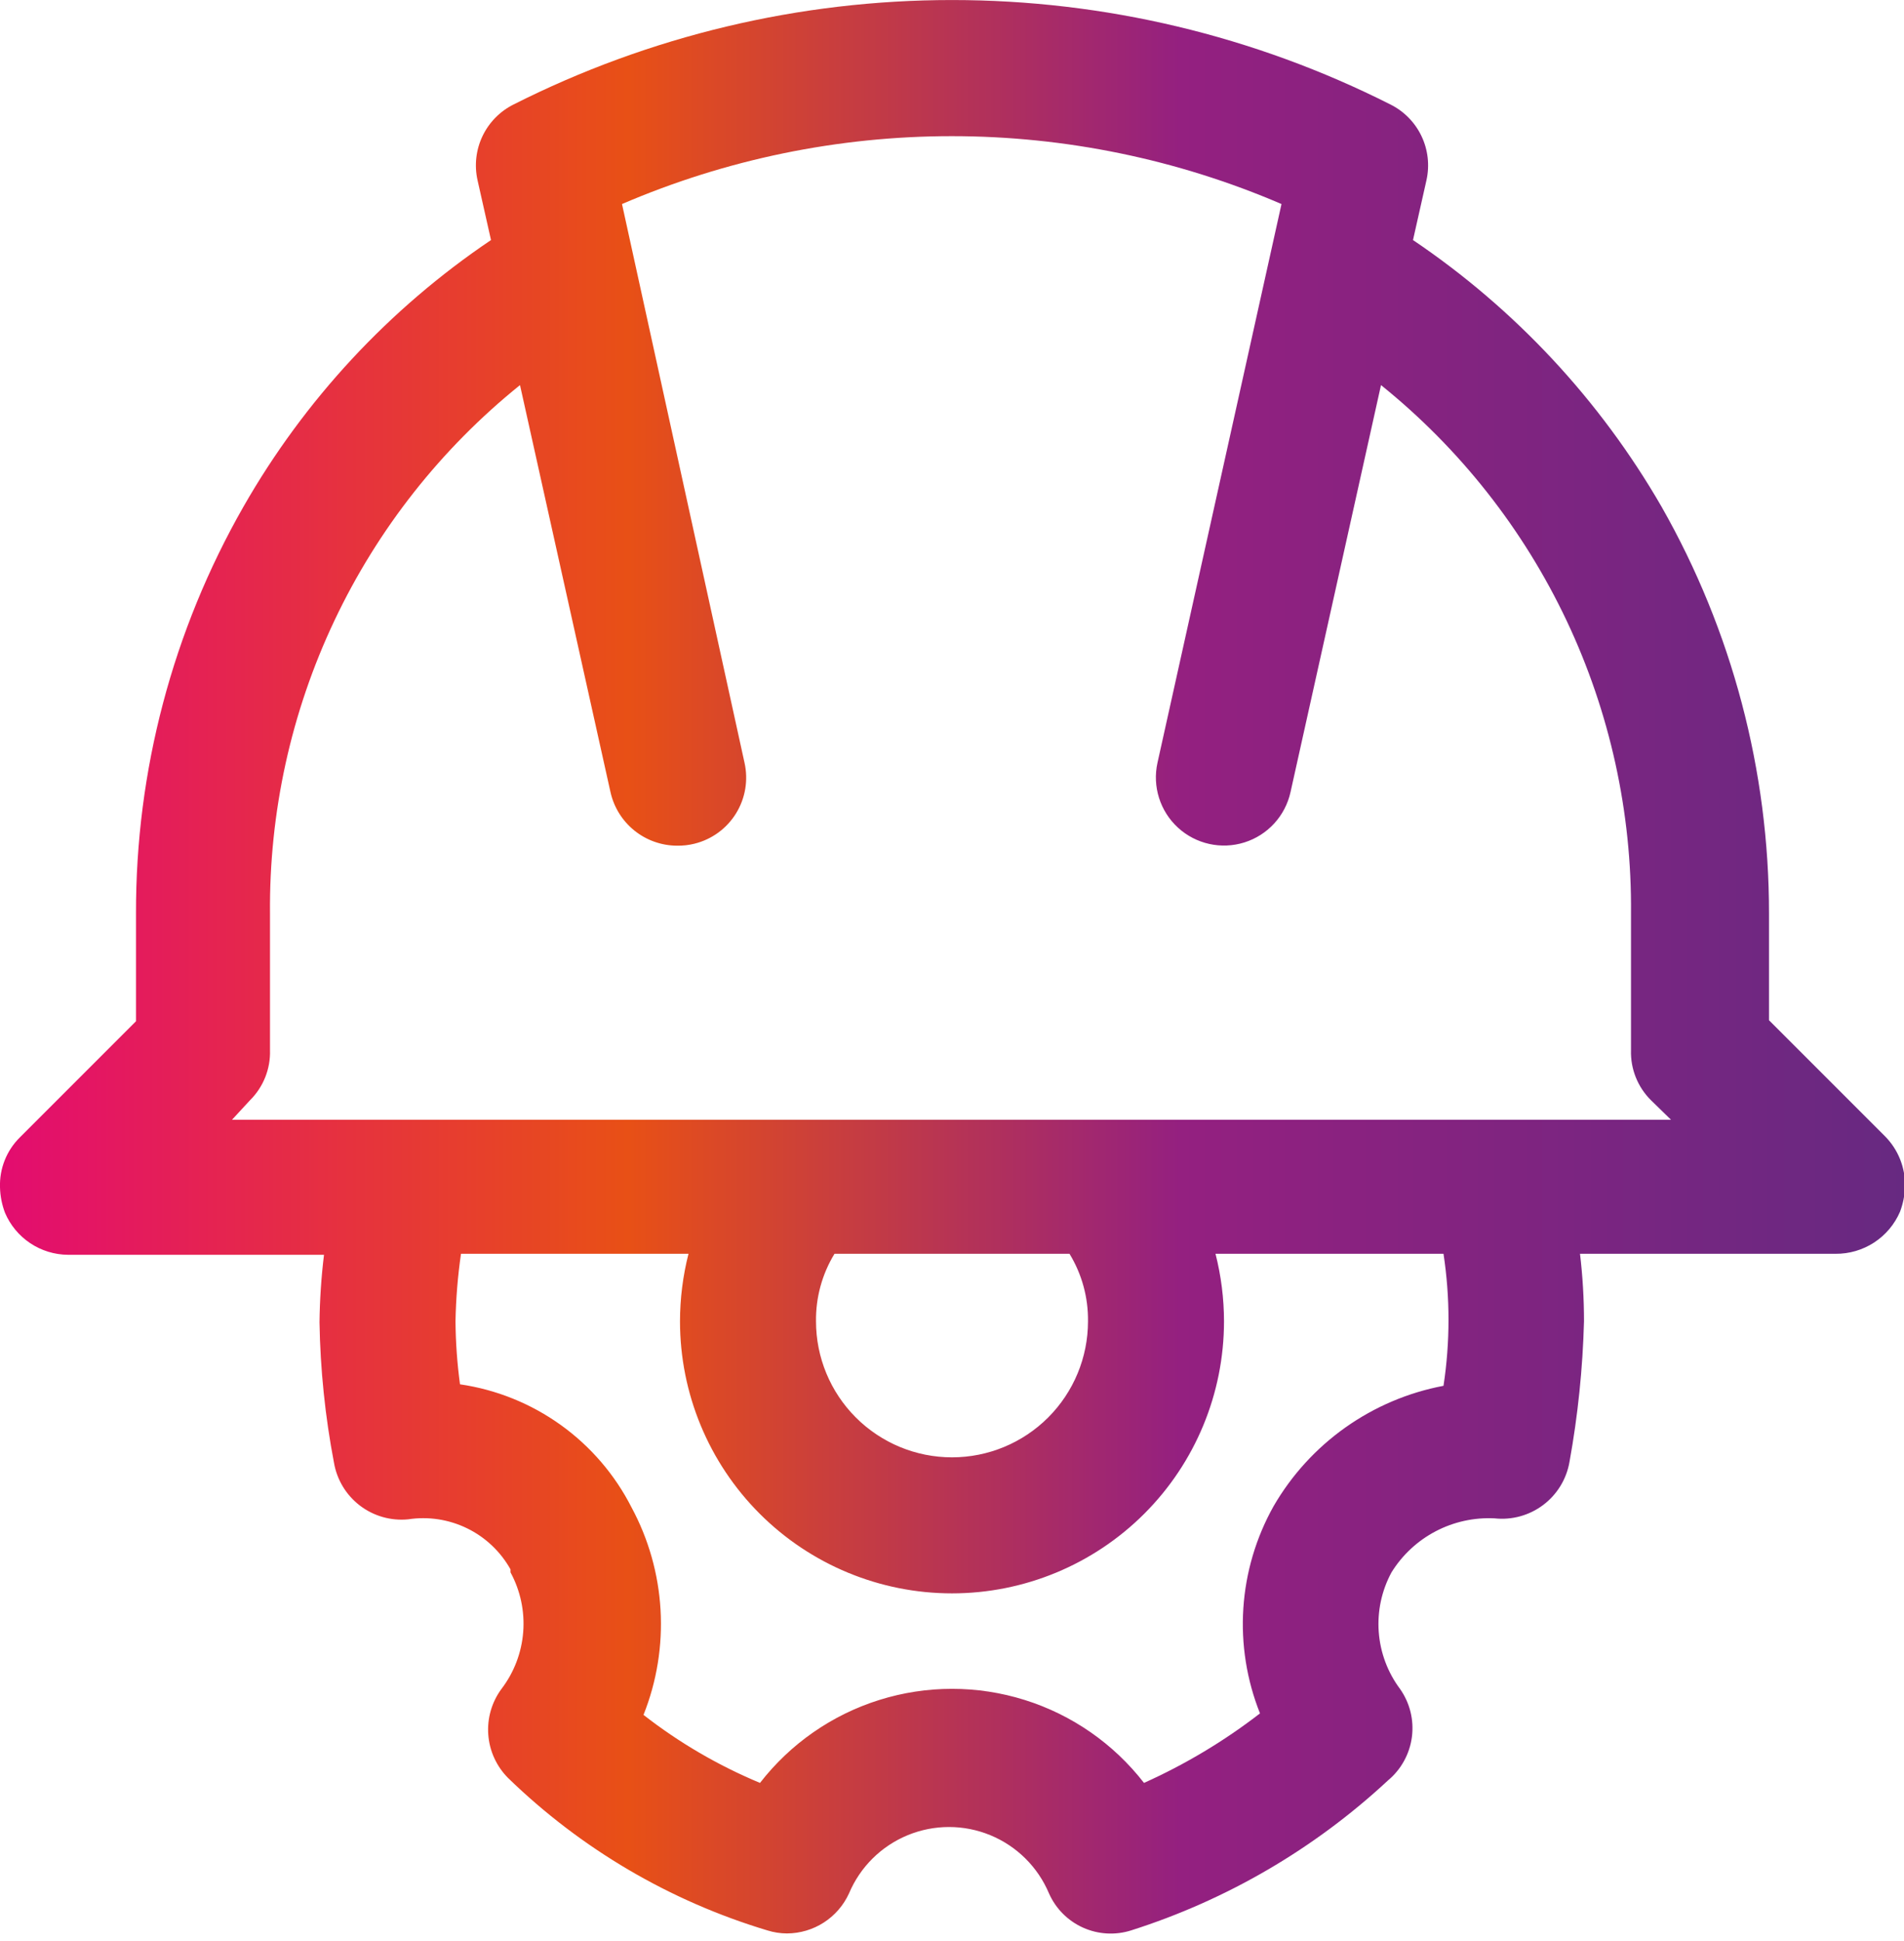 <svg xmlns="http://www.w3.org/2000/svg" xmlns:xlink="http://www.w3.org/1999/xlink" viewBox="0 0 38.08 38.81"><defs><style>.cls-1{fill:none;clip-rule:evenodd;}.cls-2{clip-path:url(#clip-path);}.cls-3{fill:url(#linear-gradient);}</style><clipPath id="clip-path"><path class="cls-1" d="M16.32,26.42a2.53,2.53,0,0,1,.37-1.35h4.7a2.53,2.53,0,0,1,.37,1.35,2.72,2.72,0,0,1-5.44,0Zm8.16,0a5.49,5.49,0,0,0-.17-1.35h4.56a8.76,8.76,0,0,1,0,2.64,5,5,0,0,0-3.4,2.41,4.82,4.82,0,0,0-.27,4.14,11.49,11.49,0,0,1-2.32,1.39,4.86,4.86,0,0,0-7.68,0,10.1,10.1,0,0,1-2.33-1.36,4.91,4.91,0,0,0-.24-4.15A4.59,4.59,0,0,0,9.2,27.68a10,10,0,0,1-.09-1.26,10.82,10.82,0,0,1,.11-1.35h4.55a5.49,5.49,0,0,0-.17,1.35,5.44,5.44,0,0,0,10.88,0ZM13.89,16.87a1.36,1.36,0,0,0,1-1.62L12.44,4.08a16.7,16.7,0,0,1,13.19,0L23.15,15.25a1.36,1.36,0,0,0,2.66.59L27.62,7.7a13.41,13.41,0,0,1,5,10.57V21a1.35,1.35,0,0,0,.4,1l.4.39H4.64L5,22a1.35,1.35,0,0,0,.4-1V18.27a13.41,13.41,0,0,1,5-10.57l1.81,8.14a1.37,1.37,0,0,0,1.33,1.07A1.35,1.35,0,0,0,13.89,16.87ZM10.27,2.09A1.36,1.36,0,0,0,9.55,3.6l.27,1.2a16,16,0,0,0-4.95,5.33,16.32,16.32,0,0,0-2.15,8.14v2.15L.4,22.74a1.34,1.34,0,0,0-.4,1v0a1.54,1.54,0,0,0,.1.51,1.38,1.38,0,0,0,1.26.84H6.48a12.4,12.4,0,0,0-.09,1.35,16.42,16.42,0,0,0,.29,2.81,1.37,1.37,0,0,0,1.48,1.13,2,2,0,0,1,2.05,1l0,.06a2.15,2.15,0,0,1-.18,2.33,1.37,1.37,0,0,0,.13,1.78,12.68,12.68,0,0,0,5.19,3.05,1.32,1.32,0,0,0,.39.06h0a1.37,1.37,0,0,0,1.24-.8,2.17,2.17,0,0,1,4,0,1.35,1.35,0,0,0,1.64.74,13.59,13.59,0,0,0,5.14-3A1.36,1.36,0,0,0,28,33.77a2.17,2.17,0,0,1-.17-2.33,2.29,2.29,0,0,1,2.06-1.08,1.37,1.37,0,0,0,1.5-1.13,18.52,18.52,0,0,0,.29-2.81,11.4,11.4,0,0,0-.08-1.35h5.11A1.39,1.39,0,0,0,38,24.23a1.54,1.54,0,0,0,.1-.51v0a1.38,1.38,0,0,0-.4-1l-2.32-2.32V18.27a16.42,16.42,0,0,0-2.15-8.14A16.2,16.2,0,0,0,28.26,4.8l.27-1.2a1.36,1.36,0,0,0-.72-1.51,19.45,19.45,0,0,0-17.54,0Z"/></clipPath><linearGradient id="linear-gradient" y1="19.4" x2="38.08" y2="19.4" gradientUnits="userSpaceOnUse"><stop offset="0" stop-color="#e30c70"/><stop offset="0.33" stop-color="#e85016"/><stop offset="0.62" stop-color="#942080"/><stop offset="1" stop-color="#672981"/></linearGradient></defs><g id="Layer_2" data-name="Layer 2"><g id="Layer_1-2" data-name="Layer 1"><g class="cls-2"><rect class="cls-3" width="38.08" height="38.81"/></g></g></g></svg>